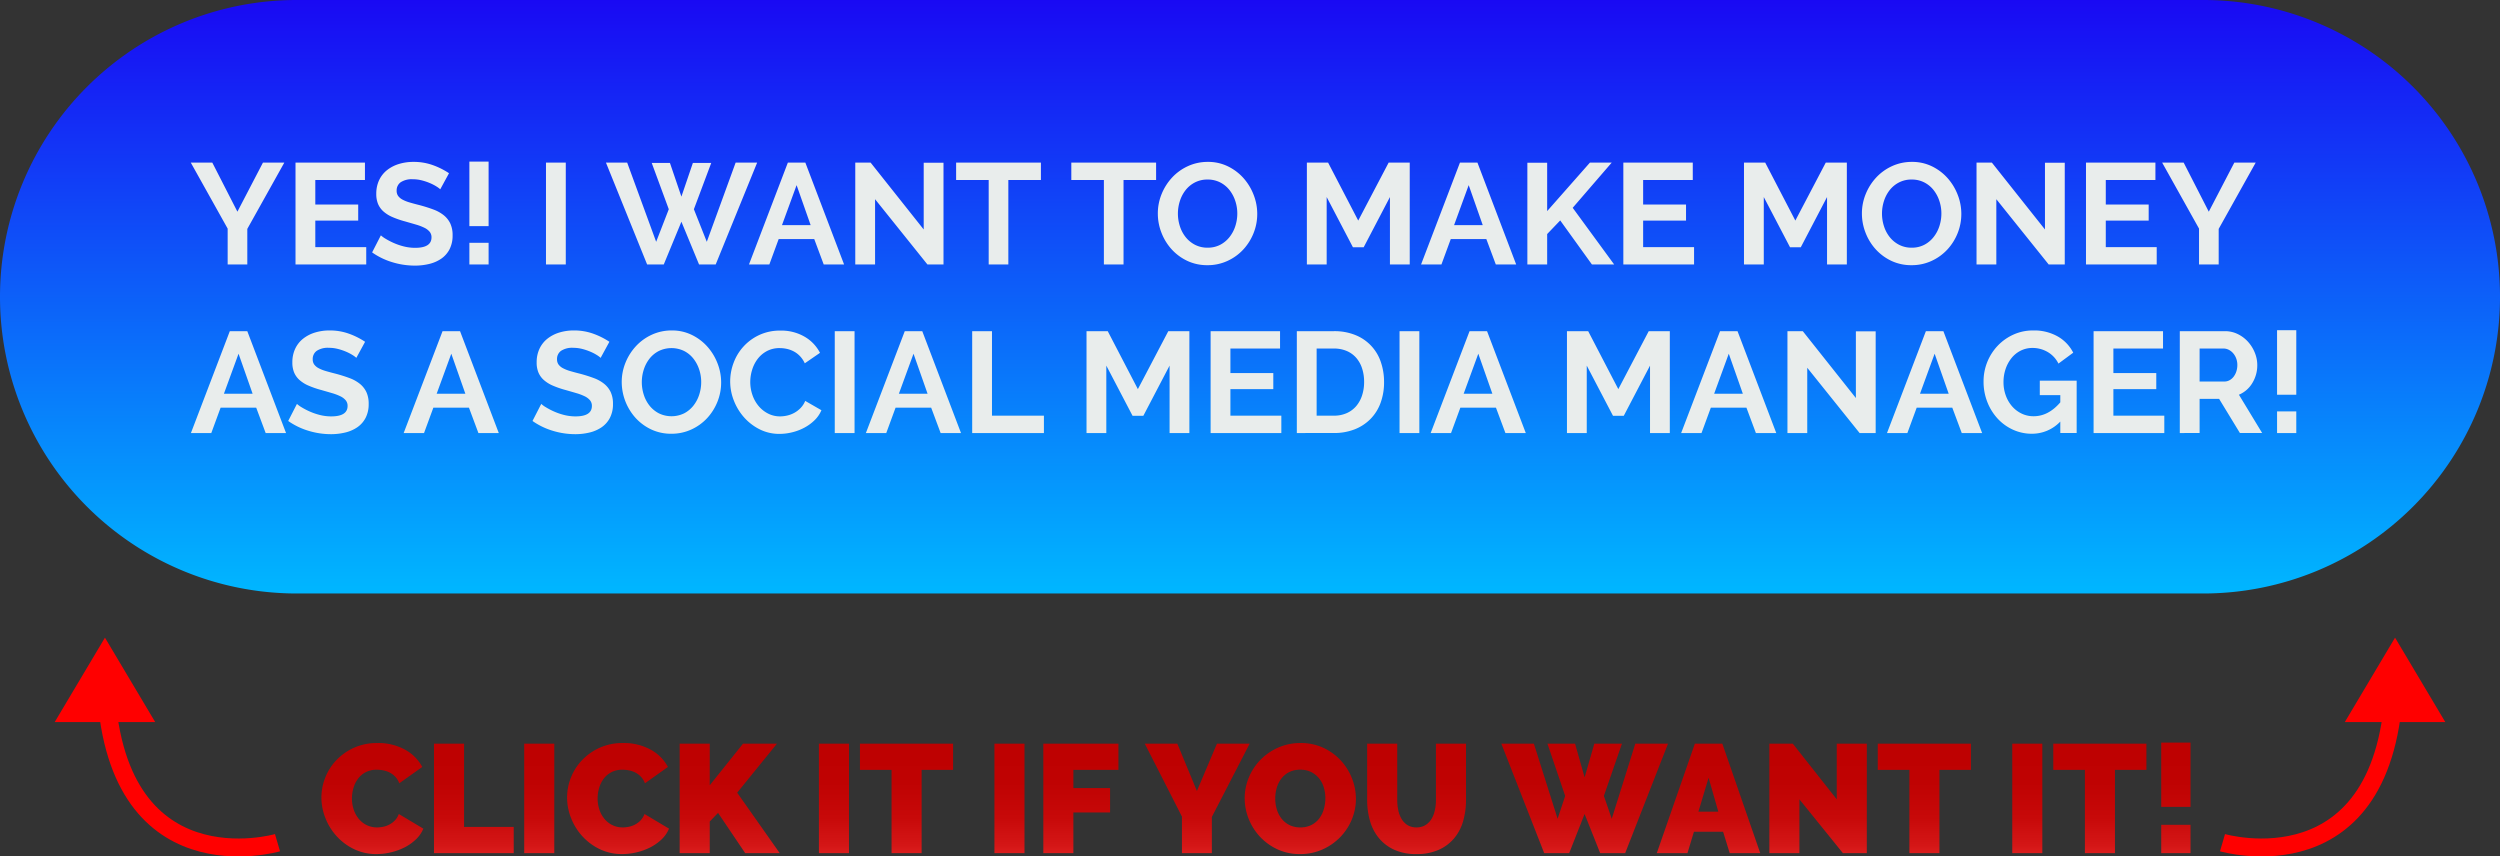 <svg xmlns="http://www.w3.org/2000/svg" width="697.075" height="238.811"><rect width="100%" height="100%" fill="#333333" stroke="none"/><defs><linearGradient id="a" x1=".5" x2=".5" y2="1" gradientUnits="objectBoundingBox"><stop offset="0" stop-color="#1909f3"/><stop offset="1" stop-color="#00b7ff"/></linearGradient><linearGradient id="b" x1=".5" x2=".5" y2="1" gradientUnits="objectBoundingBox"><stop offset="0" stop-color="#bd0000"/><stop offset=".324" stop-color="#bf0202"/><stop offset=".494" stop-color="#c70909"/><stop offset=".628" stop-color="#d41616"/><stop offset=".743" stop-color="#e72929"/><stop offset=".841" stop-color="#ff4040"/><stop offset=".89" stop-color="#ff3d3c"/><stop offset=".926" stop-color="#ff3633"/><stop offset=".959" stop-color="#ff2b23"/><stop offset=".989" stop-color="#ff1a0c"/><stop offset="1" stop-color="#ff1302"/></linearGradient></defs><g data-name="Group 3334"><g data-name="Group 3327"><path data-name="Path 22973" d="M82.741 0h531.592a82.741 82.741 0 0 1 0 165.483H82.741A82.741 82.741 0 0 1 82.741 0Z" fill="url(#a)"/><path data-name="Path 22974" d="m59.197 45.341 7 13.68 7.12-13.68h5.96l-10.32 18.48v9.92h-5.48v-10l-10.28-18.4Zm42.92 23.56v4.84h-19.72v-28.4h19.36v4.84h-13.84v6.84h11.96v4.48h-11.96v7.4Zm20.64-16.12a6.822 6.822 0 0 0-1.02-.76 12.4 12.4 0 0 0-1.8-.94 15.5 15.5 0 0 0-2.3-.78 10.045 10.045 0 0 0-2.52-.32 5.651 5.651 0 0 0-3.4.84 2.779 2.779 0 0 0-1.12 2.36 2.425 2.425 0 0 0 .42 1.46 3.631 3.631 0 0 0 1.22 1.02 10.263 10.263 0 0 0 2.02.8q1.22.36 2.82.76 2.08.56 3.78 1.2a10.242 10.242 0 0 1 2.88 1.6 6.606 6.606 0 0 1 1.82 2.3 7.625 7.625 0 0 1 .64 3.3 8.218 8.218 0 0 1-.86 3.9 7.225 7.225 0 0 1-2.32 2.62 10.084 10.084 0 0 1-3.36 1.46 16.86 16.86 0 0 1-3.98.46 21.378 21.378 0 0 1-6.32-.96 19.513 19.513 0 0 1-5.6-2.72l2.44-4.76a7.708 7.708 0 0 0 1.3.94 19.871 19.871 0 0 0 2.22 1.16 17.271 17.271 0 0 0 2.84.98 12.832 12.832 0 0 0 3.2.4q4.56 0 4.56-2.92a2.394 2.394 0 0 0-.52-1.56 4.411 4.411 0 0 0-1.48-1.12 14.167 14.167 0 0 0-2.32-.88q-1.36-.4-3.04-.88a25.845 25.845 0 0 1-3.54-1.22 9.307 9.307 0 0 1-2.5-1.56 5.846 5.846 0 0 1-1.5-2.08 7.205 7.205 0 0 1-.5-2.82 8.828 8.828 0 0 1 .8-3.84 7.761 7.761 0 0 1 2.22-2.8 10.057 10.057 0 0 1 3.3-1.7 13.636 13.636 0 0 1 4.04-.58 15.678 15.678 0 0 1 5.52.94 20.557 20.557 0 0 1 4.4 2.22Zm8.12 10.28v-18h5.36v18Zm0 10.68v-6.04h5.36v6.04Zm21.36 0v-28.4h5.52v28.4Zm29.48-28.32h5.08l3.2 9.4 3.2-9.4h5.12l-4.84 12.92 3.6 9.08 8.04-22.08h6l-11.56 28.4h-4.64l-4.92-11.92-4.92 11.92h-4.64l-11.48-28.4h5.92l8.08 22.08 3.52-9.08Zm37.96-.08h4.88l10.8 28.4h-5.68l-2.64-7.08h-9.92l-2.6 7.08h-5.68Zm6.36 17.44-3.92-11.16-4.08 11.16Zm17.96-7.24v18.2h-5.52v-28.4h4.28l14.8 18.64v-18.6h5.52v28.36h-4.48Zm46.24-5.36h-9.08v23.56h-5.48v-23.56h-9.08v-4.84h23.64Zm32.12 0h-9.08v23.56h-5.48v-23.56h-9.08v-4.84h23.64Zm14.32 23.76a12.9 12.9 0 0 1-5.66-1.22 13.9 13.9 0 0 1-4.36-3.24 14.742 14.742 0 0 1-2.82-4.62 14.7 14.7 0 0 1-1-5.32 14.274 14.274 0 0 1 1.06-5.44 15.012 15.012 0 0 1 2.92-4.6 13.93 13.93 0 0 1 4.42-3.18 13.12 13.12 0 0 1 5.56-1.18 12.47 12.47 0 0 1 5.62 1.26 14.038 14.038 0 0 1 4.34 3.3 15.194 15.194 0 0 1 2.8 4.64 14.6 14.6 0 0 1 1 5.28 14.361 14.361 0 0 1-1.04 5.42 14.715 14.715 0 0 1-2.88 4.56 13.848 13.848 0 0 1-4.4 3.16 13.12 13.12 0 0 1-5.56 1.18Zm-8.24-14.4a11.427 11.427 0 0 0 .56 3.56 9.5 9.5 0 0 0 1.62 3.04 8.055 8.055 0 0 0 2.6 2.12 7.48 7.48 0 0 0 3.5.8 7.418 7.418 0 0 0 3.54-.82 8.061 8.061 0 0 0 2.6-2.18 9.718 9.718 0 0 0 1.6-3.06 11.364 11.364 0 0 0 .54-3.46 11.067 11.067 0 0 0-.58-3.56 9.816 9.816 0 0 0-1.64-3.04 7.829 7.829 0 0 0-2.6-2.1 7.548 7.548 0 0 0-3.46-.78 7.536 7.536 0 0 0-3.56.82 7.892 7.892 0 0 0-2.6 2.16 9.7 9.7 0 0 0-1.58 3.04 11.364 11.364 0 0 0-.54 3.46Zm59.12 14.2v-18.8l-7.32 14h-3l-7.32-14v18.8h-5.52v-28.4h5.92l8.4 16.16 8.48-16.16h5.88v28.4Zm19.52-28.4h4.88l10.8 28.4h-5.68l-2.64-7.08h-9.92l-2.6 7.08h-5.68Zm6.36 17.44-3.92-11.16-4.08 11.16Zm12.44 10.96v-28.36h5.52v13.48l11.92-13.52h6.08l-10.88 12.6 11.56 15.8h-6.2l-8.84-12.28-3.64 3.8v8.48Zm46.48-4.84v4.84h-19.72v-28.4h19.36v4.84h-13.84v6.84h11.96v4.48h-11.96v7.4Zm37.08 4.84v-18.8l-7.32 14h-3l-7.32-14v18.8h-5.52v-28.4h5.92l8.4 16.16 8.48-16.16h5.88v28.4Zm23.56.2a12.9 12.9 0 0 1-5.66-1.22 13.9 13.9 0 0 1-4.36-3.24 14.742 14.742 0 0 1-2.82-4.62 14.7 14.7 0 0 1-1-5.32 14.274 14.274 0 0 1 1.06-5.44 15.012 15.012 0 0 1 2.92-4.6 13.93 13.93 0 0 1 4.42-3.18 13.12 13.12 0 0 1 5.56-1.18 12.47 12.47 0 0 1 5.62 1.26 14.038 14.038 0 0 1 4.34 3.3 15.194 15.194 0 0 1 2.8 4.64 14.6 14.6 0 0 1 1 5.28 14.361 14.361 0 0 1-1.04 5.42 14.715 14.715 0 0 1-2.88 4.56 13.848 13.848 0 0 1-4.4 3.16 13.12 13.12 0 0 1-5.56 1.18Zm-8.24-14.4a11.427 11.427 0 0 0 .56 3.56 9.5 9.5 0 0 0 1.62 3.04 8.055 8.055 0 0 0 2.6 2.12 7.48 7.48 0 0 0 3.5.8 7.418 7.418 0 0 0 3.54-.82 8.061 8.061 0 0 0 2.6-2.18 9.718 9.718 0 0 0 1.6-3.06 11.364 11.364 0 0 0 .54-3.46 11.067 11.067 0 0 0-.58-3.56 9.816 9.816 0 0 0-1.64-3.04 7.829 7.829 0 0 0-2.6-2.1 7.548 7.548 0 0 0-3.46-.78 7.536 7.536 0 0 0-3.56.82 7.892 7.892 0 0 0-2.6 2.16 9.7 9.7 0 0 0-1.58 3.04 11.364 11.364 0 0 0-.54 3.46Zm31.88-4v18.2h-5.52v-28.4h4.28l14.8 18.64v-18.6h5.52v28.36h-4.48Zm44.72 13.36v4.84h-19.72v-28.4h19.36v4.84h-13.84v6.84h11.96v4.48h-11.96v7.4Zm7.52-23.56 7 13.68 7.12-13.68h5.96l-10.32 18.48v9.92h-5.48v-10l-10.28-18.4Zm-544.8 47h4.88l10.8 28.4h-5.68l-2.64-7.08h-9.92l-2.6 7.08h-5.68Zm6.36 17.44-3.92-11.16-4.08 11.16Zm28.92-10a6.822 6.822 0 0 0-1.02-.76 12.4 12.4 0 0 0-1.8-.94 15.5 15.5 0 0 0-2.3-.78 10.045 10.045 0 0 0-2.52-.32 5.651 5.651 0 0 0-3.4.84 2.779 2.779 0 0 0-1.12 2.36 2.425 2.425 0 0 0 .42 1.46 3.631 3.631 0 0 0 1.22 1.02 10.263 10.263 0 0 0 2.02.8q1.22.36 2.82.76 2.08.56 3.78 1.2a10.242 10.242 0 0 1 2.88 1.6 6.606 6.606 0 0 1 1.82 2.3 7.625 7.625 0 0 1 .64 3.3 8.218 8.218 0 0 1-.86 3.9 7.225 7.225 0 0 1-2.32 2.62 10.084 10.084 0 0 1-3.36 1.46 16.86 16.86 0 0 1-3.98.46 21.378 21.378 0 0 1-6.32-.96 19.513 19.513 0 0 1-5.6-2.72l2.44-4.76a7.709 7.709 0 0 0 1.3.94 19.87 19.87 0 0 0 2.22 1.16 17.272 17.272 0 0 0 2.84.98 12.832 12.832 0 0 0 3.2.4q4.56 0 4.56-2.92a2.394 2.394 0 0 0-.52-1.56 4.411 4.411 0 0 0-1.48-1.12 14.167 14.167 0 0 0-2.32-.88q-1.36-.4-3.04-.88a25.845 25.845 0 0 1-3.54-1.22 9.307 9.307 0 0 1-2.5-1.56 5.846 5.846 0 0 1-1.5-2.08 7.205 7.205 0 0 1-.5-2.82 8.828 8.828 0 0 1 .8-3.84 7.761 7.761 0 0 1 2.22-2.8 10.057 10.057 0 0 1 3.3-1.7 13.636 13.636 0 0 1 4.04-.58 15.678 15.678 0 0 1 5.52.94 20.557 20.557 0 0 1 4.4 2.22Zm24.04-7.44h4.88l10.8 28.4h-5.68l-2.64-7.08h-9.92l-2.6 7.08h-5.68Zm6.36 17.44-3.92-11.16-4.08 11.16Zm37.72-10a6.823 6.823 0 0 0-1.02-.76 12.4 12.4 0 0 0-1.8-.94 15.5 15.5 0 0 0-2.3-.78 10.045 10.045 0 0 0-2.52-.32 5.651 5.651 0 0 0-3.4.84 2.779 2.779 0 0 0-1.12 2.36 2.425 2.425 0 0 0 .42 1.46 3.631 3.631 0 0 0 1.22 1.02 10.263 10.263 0 0 0 2.02.8q1.22.36 2.82.76 2.08.56 3.78 1.2a10.242 10.242 0 0 1 2.88 1.6 6.606 6.606 0 0 1 1.82 2.3 7.625 7.625 0 0 1 .64 3.3 8.218 8.218 0 0 1-.86 3.9 7.225 7.225 0 0 1-2.32 2.62 10.084 10.084 0 0 1-3.36 1.46 16.86 16.86 0 0 1-3.98.46 21.378 21.378 0 0 1-6.32-.96 19.513 19.513 0 0 1-5.6-2.72l2.44-4.76a7.708 7.708 0 0 0 1.3.94 19.87 19.87 0 0 0 2.22 1.16 17.272 17.272 0 0 0 2.84.98 12.832 12.832 0 0 0 3.2.4q4.56 0 4.56-2.92a2.394 2.394 0 0 0-.52-1.56 4.411 4.411 0 0 0-1.48-1.12 14.167 14.167 0 0 0-2.32-.88q-1.36-.4-3.04-.88a25.845 25.845 0 0 1-3.54-1.22 9.307 9.307 0 0 1-2.5-1.56 5.846 5.846 0 0 1-1.5-2.08 7.2 7.2 0 0 1-.5-2.82 8.828 8.828 0 0 1 .8-3.84 7.761 7.761 0 0 1 2.22-2.8 10.057 10.057 0 0 1 3.3-1.7 13.636 13.636 0 0 1 4.04-.58 15.678 15.678 0 0 1 5.52.94 20.557 20.557 0 0 1 4.4 2.22Zm19.72 21.16a12.9 12.9 0 0 1-5.66-1.22 13.9 13.9 0 0 1-4.36-3.24 15.026 15.026 0 0 1-3.82-9.94 14.274 14.274 0 0 1 1.06-5.44 15.012 15.012 0 0 1 2.92-4.6 13.931 13.931 0 0 1 4.42-3.18 13.12 13.12 0 0 1 5.56-1.18 12.47 12.47 0 0 1 5.62 1.26 14.038 14.038 0 0 1 4.34 3.3 15.194 15.194 0 0 1 2.8 4.64 14.6 14.6 0 0 1 1 5.28 14.361 14.361 0 0 1-1.04 5.42 14.715 14.715 0 0 1-2.88 4.56 13.848 13.848 0 0 1-4.4 3.16 13.12 13.12 0 0 1-5.56 1.18Zm-8.24-14.4a11.427 11.427 0 0 0 .56 3.56 9.5 9.5 0 0 0 1.62 3.04 8.055 8.055 0 0 0 2.6 2.12 8.054 8.054 0 0 0 7.04-.02 8.061 8.061 0 0 0 2.6-2.18 9.718 9.718 0 0 0 1.6-3.06 11.364 11.364 0 0 0 .54-3.46 11.067 11.067 0 0 0-.58-3.56 9.815 9.815 0 0 0-1.64-3.04 7.829 7.829 0 0 0-2.6-2.1 8.1 8.1 0 0 0-7.02.04 7.892 7.892 0 0 0-2.6 2.16 9.7 9.7 0 0 0-1.58 3.04 11.364 11.364 0 0 0-.54 3.46Zm24.64-.2a14.709 14.709 0 0 1 .94-5.14 13.785 13.785 0 0 1 7.14-7.78 13.589 13.589 0 0 1 5.92-1.24 12.908 12.908 0 0 1 6.78 1.72 10.985 10.985 0 0 1 4.26 4.48l-4.24 2.92a7.25 7.25 0 0 0-1.36-2.02 6.8 6.8 0 0 0-1.72-1.3 7.72 7.72 0 0 0-1.92-.7 9.106 9.106 0 0 0-1.96-.22 7.446 7.446 0 0 0-3.62.84 7.964 7.964 0 0 0-2.56 2.18 9.613 9.613 0 0 0-1.54 3.04 11.507 11.507 0 0 0-.52 3.38 11.026 11.026 0 0 0 .6 3.62 9.634 9.634 0 0 0 1.7 3.06 8.5 8.5 0 0 0 2.64 2.12 7.221 7.221 0 0 0 3.38.8 8.891 8.891 0 0 0 2-.24 7.6 7.6 0 0 0 1.98-.76 7.5 7.5 0 0 0 1.74-1.34 6.185 6.185 0 0 0 1.28-1.98l4.52 2.6a8.537 8.537 0 0 1-1.94 2.82 12.483 12.483 0 0 1-2.84 2.06 14.505 14.505 0 0 1-3.38 1.28 14.794 14.794 0 0 1-3.52.44 12.1 12.1 0 0 1-5.56-1.28 14.479 14.479 0 0 1-4.34-3.34 15.5 15.5 0 0 1-2.84-4.68 14.606 14.606 0 0 1-1.02-5.34Zm29.16 14.4v-28.4h5.52v28.4Zm19.52-28.4h4.88l10.8 28.4h-5.68l-2.64-7.08h-9.92l-2.6 7.08h-5.68Zm6.36 17.44-3.92-11.16-4.08 11.16Zm12.44 10.96v-28.4h5.52v23.56h14.48v4.84Zm55.04 0v-18.8l-7.32 14h-3l-7.32-14v18.8h-5.52v-28.4h5.92l8.4 16.16 8.48-16.16h5.88v28.4Zm31.16-4.84v4.84h-19.72v-28.4h19.36v4.84h-13.84v6.84h11.96v4.48h-11.96v7.4Zm4.32 4.84v-28.4h10.32a15.418 15.418 0 0 1 6.1 1.12 12.263 12.263 0 0 1 7.02 7.54 16.922 16.922 0 0 1 .88 5.5 16.623 16.623 0 0 1-.98 5.86 12.508 12.508 0 0 1-2.82 4.48 12.7 12.7 0 0 1-4.42 2.88 15.6 15.6 0 0 1-5.78 1.02Zm18.76-14.24a12.086 12.086 0 0 0-.56-3.76 8.409 8.409 0 0 0-1.64-2.96 7.3 7.3 0 0 0-2.66-1.92 8.975 8.975 0 0 0-3.58-.68h-4.8v18.72h4.8a8.643 8.643 0 0 0 3.62-.72 7.41 7.41 0 0 0 2.64-1.98 8.806 8.806 0 0 0 1.62-2.98 11.951 11.951 0 0 0 .56-3.72Zm9.88 14.24v-28.4h5.52v28.4Zm19.52-28.4h4.88l10.8 28.4h-5.68l-2.64-7.08h-9.92l-2.6 7.08h-5.68Zm6.36 17.44-3.92-11.16-4.08 11.16Zm43.96 10.96v-18.8l-7.32 14h-3l-7.32-14v18.8h-5.52v-28.4h5.92l8.4 16.16 8.48-16.16h5.88v28.4Zm19.52-28.4h4.88l10.8 28.4h-5.68l-2.64-7.08h-9.92l-2.6 7.08h-5.68Zm6.36 17.44-3.92-11.16-4.08 11.16Zm17.96-7.24v18.2h-5.52v-28.4h4.28l14.8 18.64v-18.6h5.52v28.36h-4.48Zm33.08-10.2h4.88l10.8 28.4h-5.68l-2.64-7.08h-9.92l-2.6 7.08h-5.68Zm6.36 17.44-3.92-11.16-4.08 11.16Zm31.12 7.76a10.858 10.858 0 0 1-7.92 3.4 12.544 12.544 0 0 1-5.26-1.12 13.3 13.3 0 0 1-4.28-3.08 14.719 14.719 0 0 1-2.88-4.62 15.363 15.363 0 0 1-1.06-5.74 14.419 14.419 0 0 1 3.98-10.02 13.992 13.992 0 0 1 4.38-3.08 13.139 13.139 0 0 1 5.48-1.14 13.313 13.313 0 0 1 6.86 1.68 10.871 10.871 0 0 1 4.3 4.52l-4.12 3.04a7.644 7.644 0 0 0-3.02-3.24 8.294 8.294 0 0 0-4.22-1.12 7.2 7.2 0 0 0-3.3.76 7.729 7.729 0 0 0-2.56 2.08 9.815 9.815 0 0 0-1.64 3.04 11.315 11.315 0 0 0-.58 3.64 10.75 10.75 0 0 0 .64 3.74 9.528 9.528 0 0 0 1.76 3.02 8.24 8.24 0 0 0 2.66 2.02 7.61 7.61 0 0 0 3.34.74q4.12 0 7.44-3.88v-2h-5.72v-4.04h10.28v14.6h-4.56Zm29-1.64v4.84h-19.72v-28.4h19.36v4.84h-13.84v6.84h11.96v4.48h-11.96v7.4Zm4.32 4.84v-28.4h12.56a8.061 8.061 0 0 1 3.62.82 9.365 9.365 0 0 1 2.86 2.16 10.192 10.192 0 0 1 1.88 3.04 9.144 9.144 0 0 1 .68 3.42 9.444 9.444 0 0 1-1.38 5.02 7.921 7.921 0 0 1-3.74 3.26l6.48 10.68h-6.2l-5.8-9.52h-5.44v9.52Zm5.52-14.36h6.92a2.919 2.919 0 0 0 1.42-.36 3.632 3.632 0 0 0 1.14-.98 4.885 4.885 0 0 0 .76-1.46 5.656 5.656 0 0 0 .28-1.8 5.129 5.129 0 0 0-.32-1.84 4.8 4.8 0 0 0-.86-1.46 3.889 3.889 0 0 0-1.24-.96 3.22 3.22 0 0 0-1.42-.34h-6.68Zm21.6 3.68v-18h5.36v18Zm0 10.68v-6.04h5.36v6.04Z" fill="#e9edec"/></g><g data-name="Group 3331"><path data-name="Path 22975" d="M-261.956-15.523a15.072 15.072 0 0 1 1.053-5.5 14.946 14.946 0 0 1 3.074-4.859 15.671 15.671 0 0 1 4.9-3.483 15.5 15.5 0 0 1 6.579-1.333 15.4 15.4 0 0 1 7.676 1.827 11.905 11.905 0 0 1 4.837 4.837l-6.407 4.558a5.394 5.394 0 0 0-1.139-1.849 5.789 5.789 0 0 0-1.57-1.161 6.723 6.723 0 0 0-1.785-.6 9.754 9.754 0 0 0-1.785-.172 6.461 6.461 0 0 0-3.117.709 6.416 6.416 0 0 0-2.15 1.849 7.987 7.987 0 0 0-1.247 2.58 10.443 10.443 0 0 0-.408 2.86 9.856 9.856 0 0 0 .473 3.053 7.963 7.963 0 0 0 1.376 2.58 6.729 6.729 0 0 0 2.214 1.784 6.408 6.408 0 0 0 2.945.667 8.4 8.4 0 0 0 1.763-.194 6.556 6.556 0 0 0 1.742-.645 5.878 5.878 0 0 0 1.505-1.161 5.146 5.146 0 0 0 1.053-1.741l6.837 4.085a8.7 8.7 0 0 1-2.085 3.01 13.238 13.238 0 0 1-3.178 2.231 16.87 16.87 0 0 1-3.827 1.376 17.6 17.6 0 0 1-3.978.473 14.148 14.148 0 0 1-6.214-1.358 15.758 15.758 0 0 1-4.859-3.59 16.336 16.336 0 0 1-3.16-5.074 15.6 15.6 0 0 1-1.118-5.759ZM-230.566 0v-30.53h8.385v23.22h13.846V0Zm25.155 0v-30.53h8.385V0Zm11.954-15.523a15.072 15.072 0 0 1 1.053-5.5 14.946 14.946 0 0 1 3.075-4.859 15.671 15.671 0 0 1 4.9-3.483 15.5 15.5 0 0 1 6.579-1.333 15.4 15.4 0 0 1 7.676 1.827 11.905 11.905 0 0 1 4.837 4.837l-6.407 4.558a5.394 5.394 0 0 0-1.139-1.849 5.789 5.789 0 0 0-1.57-1.161 6.723 6.723 0 0 0-1.785-.6 9.754 9.754 0 0 0-1.785-.172 6.461 6.461 0 0 0-3.117.709 6.416 6.416 0 0 0-2.15 1.849 7.987 7.987 0 0 0-1.247 2.58 10.443 10.443 0 0 0-.408 2.86 9.856 9.856 0 0 0 .473 3.053 7.963 7.963 0 0 0 1.376 2.58 6.729 6.729 0 0 0 2.214 1.784 6.408 6.408 0 0 0 2.945.667 8.4 8.4 0 0 0 1.763-.194 6.556 6.556 0 0 0 1.742-.645 5.878 5.878 0 0 0 1.505-1.161 5.146 5.146 0 0 0 1.053-1.741l6.837 4.085a8.7 8.7 0 0 1-2.085 3.01 13.238 13.238 0 0 1-3.178 2.231 16.87 16.87 0 0 1-3.827 1.376 17.6 17.6 0 0 1-3.978.473A14.148 14.148 0 0 1-184.32-1.1a15.758 15.758 0 0 1-4.859-3.59 16.337 16.337 0 0 1-3.161-5.074 15.6 15.6 0 0 1-1.117-5.759ZM-162.067 0v-30.53h8.385v11.61l9.288-11.61h9.46l-11.094 13.674L-134.16 0h-9.632l-7.568-11.223-2.322 2.408V0Zm38.829 0v-30.53h8.385V0Zm37.41-23.22H-94.6V0h-8.385v-23.22h-8.815v-7.31h25.972ZM-74.3 0v-30.53h8.385V0Zm13.631 0v-30.53h20.941v7.31h-12.56v5.074h10.234v6.794h-10.234V0Zm37.367-30.53 5.461 13.2 5.59-13.2h9.116L-13.674-10.1V0h-8.342v-10.191L-32.379-30.53ZM10.922.258A14.685 14.685 0 0 1 4.6-1.075 15.639 15.639 0 0 1-.258-4.58 15.878 15.878 0 0 1-3.4-9.546a15.381 15.381 0 0 1-1.118-5.762 14.99 14.99 0 0 1 1.161-5.8 15.414 15.414 0 0 1 3.25-4.928 15.829 15.829 0 0 1 4.945-3.4 15.255 15.255 0 0 1 6.256-1.264 14.685 14.685 0 0 1 6.321 1.333 15.47 15.47 0 0 1 4.859 3.526 15.821 15.821 0 0 1 3.118 4.988 15.534 15.534 0 0 1 1.1 5.719 14.832 14.832 0 0 1-1.161 5.783 15.663 15.663 0 0 1-3.225 4.9 15.863 15.863 0 0 1-4.924 3.418 15.037 15.037 0 0 1-6.26 1.291ZM4-15.222a10.392 10.392 0 0 0 .43 2.988 7.822 7.822 0 0 0 1.29 2.559 6.517 6.517 0 0 0 2.171 1.806 6.627 6.627 0 0 0 3.118.688 6.588 6.588 0 0 0 3.139-.71 6.356 6.356 0 0 0 2.171-1.849 7.957 7.957 0 0 0 1.247-2.6 10.976 10.976 0 0 0 .409-2.967 10.392 10.392 0 0 0-.43-2.989 7.363 7.363 0 0 0-1.312-2.537A6.623 6.623 0 0 0 14.04-22.6a6.7 6.7 0 0 0-3.074-.667 6.627 6.627 0 0 0-3.118.688 6.41 6.41 0 0 0-2.172 1.827 7.748 7.748 0 0 0-1.269 2.58A10.745 10.745 0 0 0 4-15.222Zm39.387 8.041a4.613 4.613 0 0 0 2.494-.645 5.135 5.135 0 0 0 1.677-1.7 7.813 7.813 0 0 0 .946-2.429 13.449 13.449 0 0 0 .3-2.881V-30.53h8.386v15.695a20.985 20.985 0 0 1-.817 5.956 12.929 12.929 0 0 1-2.537 4.794A12 12 0 0 1 49.514-.9 14.933 14.933 0 0 1 43.387.258 14.583 14.583 0 0 1 37.13-.968a12.006 12.006 0 0 1-4.278-3.289A13.226 13.226 0 0 1 30.4-9.052a21.113 21.113 0 0 1-.774-5.783V-30.53h8.385v15.695a13.749 13.749 0 0 0 .3 2.9 7.8 7.8 0 0 0 .946 2.451A5.008 5.008 0 0 0 40.914-7.8a4.623 4.623 0 0 0 2.473.619ZM79.894-30.53h7.7l2.666 9.417 2.709-9.417h7.7l-5.037 14.577 2.193 6.364L104.4-30.53h9.116L101.566 0H94.6l-4.343-10.922L85.957 0h-6.966L67.037-30.53h9.073l6.622 20.941 2.107-6.364Zm41.108 0h7.654L139.234 0h-8.514l-1.849-5.977h-8.127L118.938 0h-8.557Zm6.536 18.963-2.709-9.46-2.838 9.46Zm22.618-3.44V0h-8.385v-30.53h6.536l12.255 15.523V-30.53h8.385V0h-6.665Zm47.816-8.213H189.2V0h-8.385v-23.22H172v-7.31h25.972ZM209.5 0v-30.53h8.385V0Zm37.41-23.22h-8.772V0h-8.385v-23.22h-8.815v-7.31h25.972Zm4.128 10.32v-17.931h8.17V-12.9Zm0 12.9v-7.912h8.17V0Z" transform="translate(351.577 237.882)" fill="url(#b)"/><g data-name="Group 3330"><g data-name="Group 3328"><path data-name="Path 22972" d="M619.701 234.966s46.05 13.482 47.955-45.132" fill="none" stroke="red" stroke-width="5"/><path data-name="Polygon 26" d="m667.811 177.796 14.013 23.541h-28.025Z" fill="red"/></g><g data-name="Group 3329"><path data-name="Path 22972" d="M77.374 234.967s-46.05 13.482-47.955-45.132" fill="none" stroke="red" stroke-width="5"/><path data-name="Polygon 26" d="m29.262 177.796 14.013 23.541H15.25Z" fill="red"/></g></g></g></g></svg>